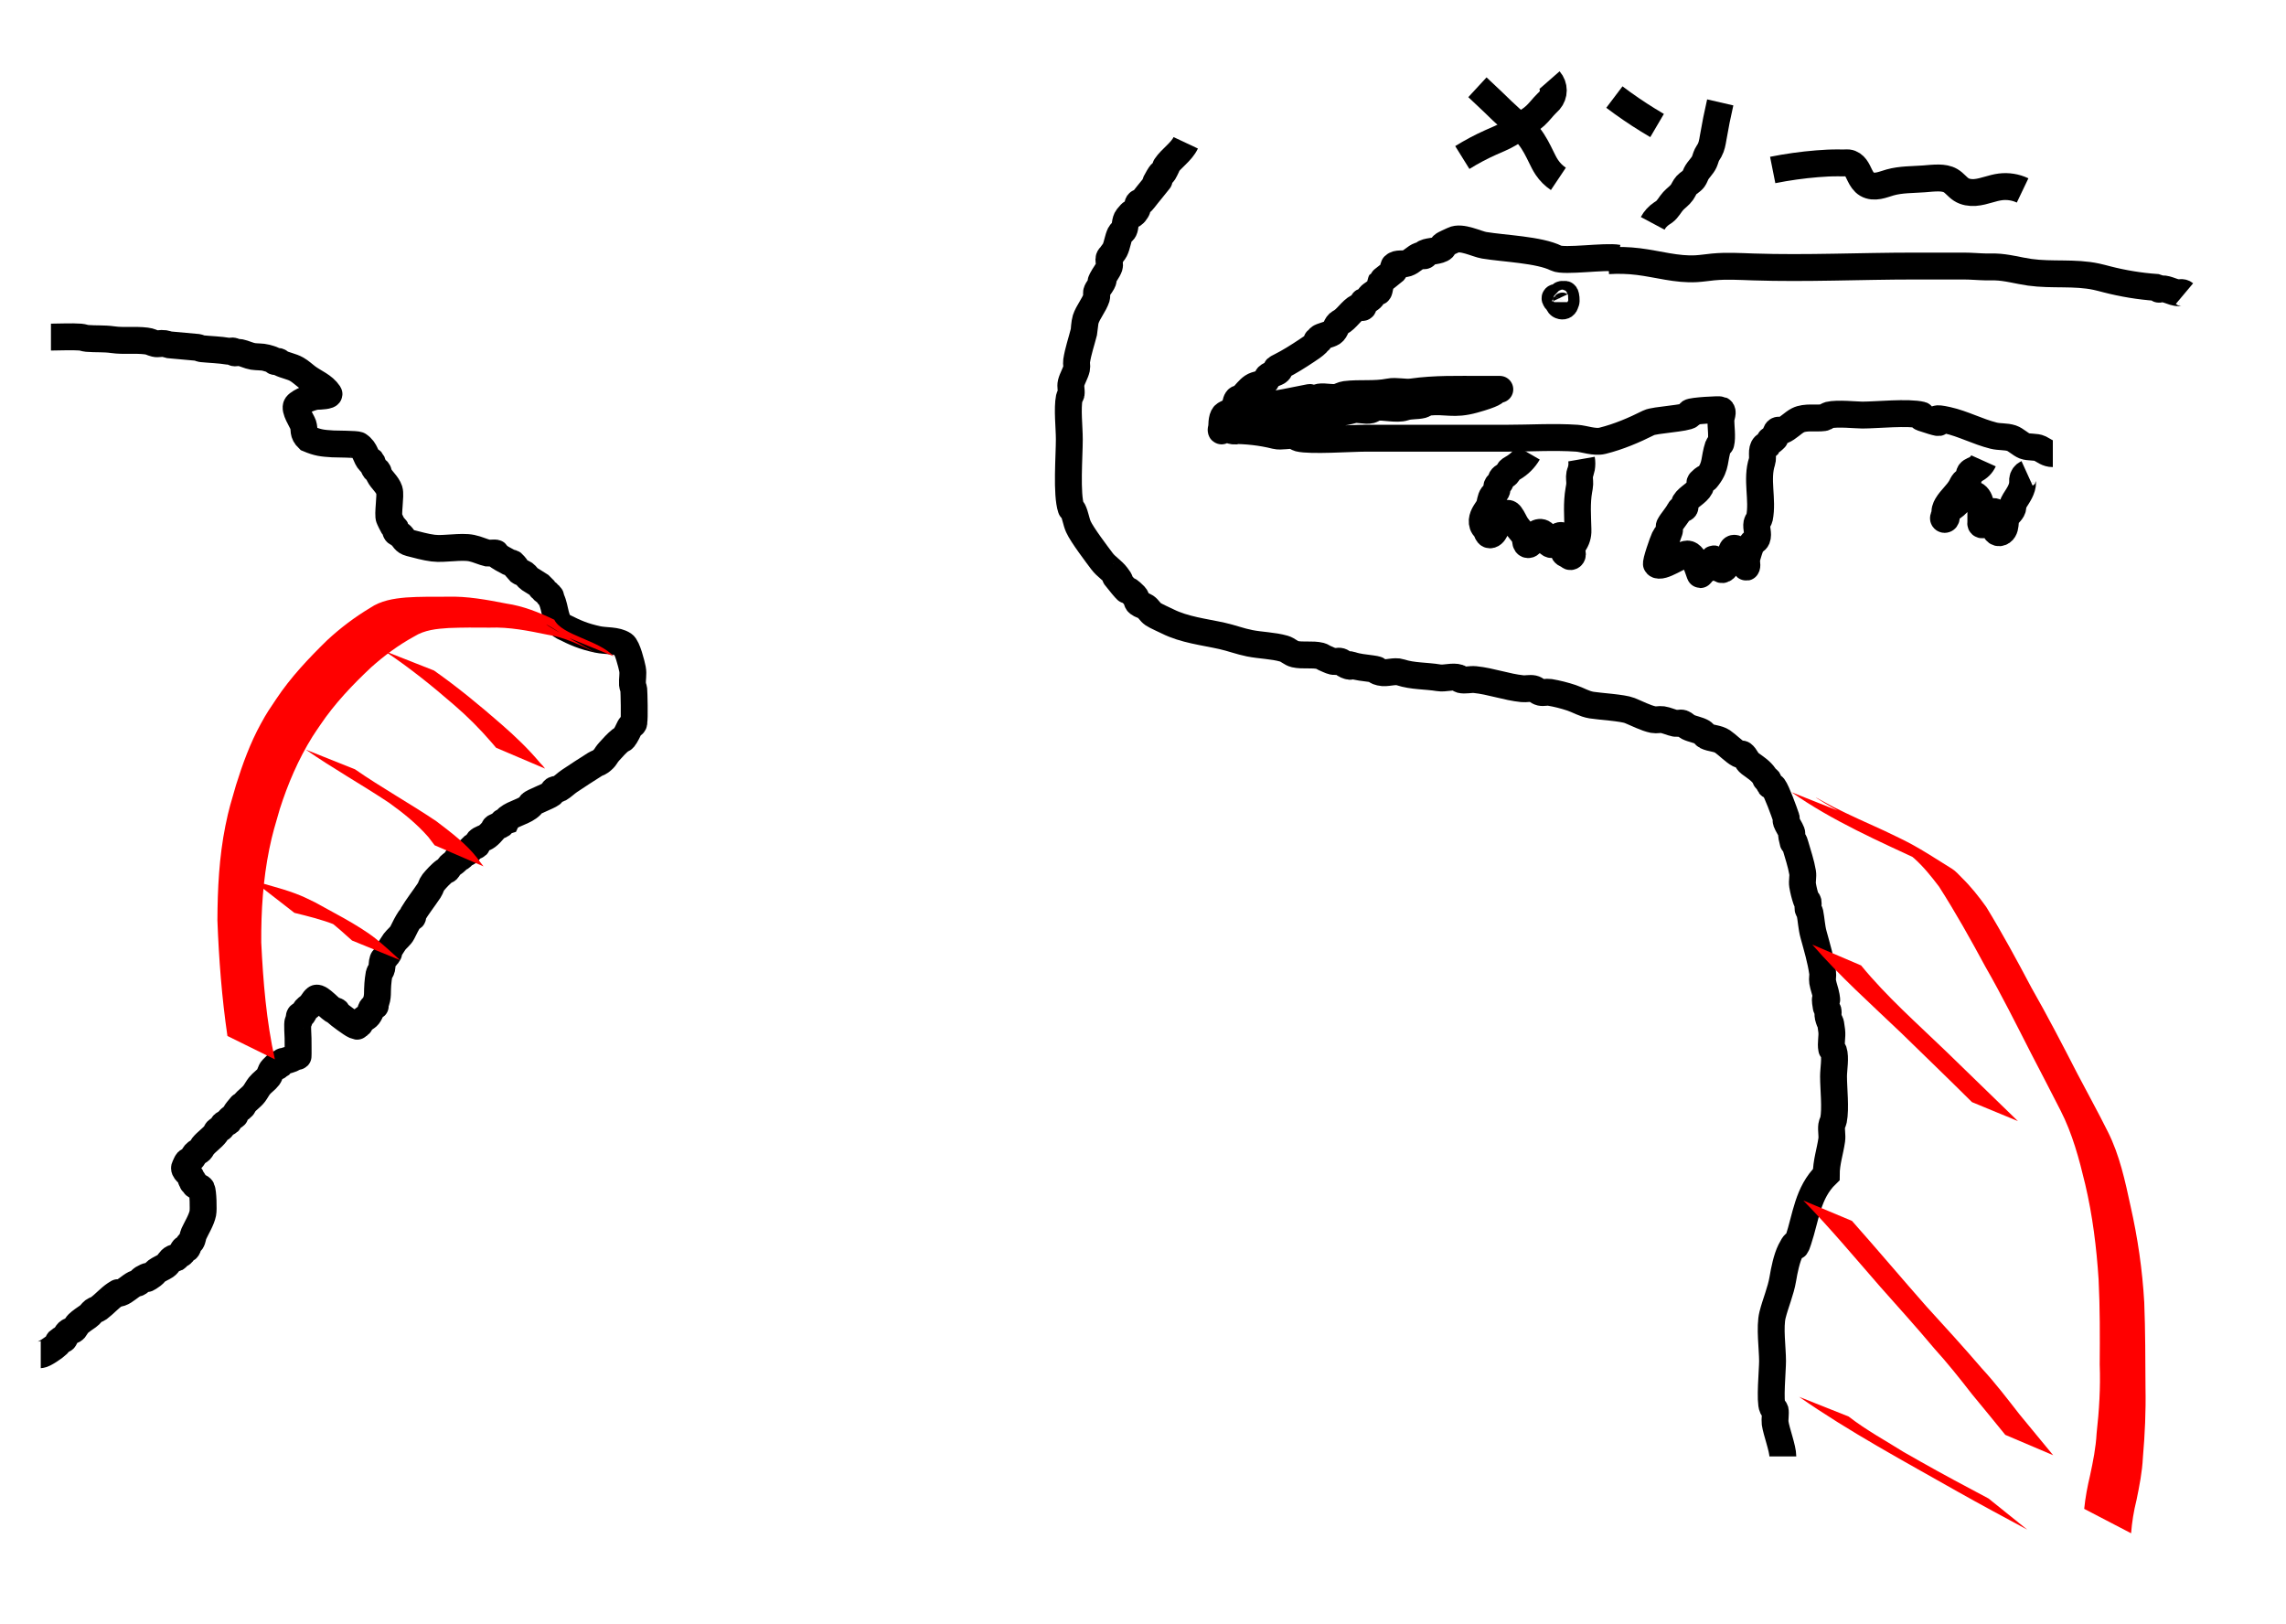 <?xml version="1.0" encoding="UTF-8" standalone="no"?>
<!-- Created with Inkscape (http://www.inkscape.org/) -->

<svg
   width="170.01mm"
   height="120.798mm"
   viewBox="0 0 170.01 120.798"
   version="1.1"
   id="svg5"
   inkscape:version="1.2 (dc2aedaf03, 2022-05-15)"
   sodipodi:docname="mesosaurusfossil.svg"
   xmlns:inkscape="http://www.inkscape.org/namespaces/inkscape"
   xmlns:sodipodi="http://sodipodi.sourceforge.net/DTD/sodipodi-0.dtd"
   xmlns="http://www.w3.org/2000/svg"
   xmlns:svg="http://www.w3.org/2000/svg"
   xmlns:rdf="http://www.w3.org/1999/02/22-rdf-syntax-ns#"
   xmlns:cc="http://creativecommons.org/ns#"
   xmlns:dc="http://purl.org/dc/elements/1.1/">
  <rect x="0" y="0" width="170.01" height="120.798" fill="#333333" stroke="none"/>
  <title
     id="title871">メソザウルス化石の分布</title>
  <sodipodi:namedview
     id="namedview7"
     pagecolor="#ffffff"
     bordercolor="#000000"
     borderopacity="0.25"
     inkscape:showpageshadow="2"
     inkscape:pageopacity="0.0"
     inkscape:pagecheckerboard="0"
     inkscape:deskcolor="#d1d1d1"
     inkscape:document-units="mm"
     showgrid="false"
     inkscape:zoom="1"
     inkscape:cx="303"
     inkscape:cy="260"
     inkscape:window-width="1920"
     inkscape:window-height="974"
     inkscape:window-x="-11"
     inkscape:window-y="-11"
     inkscape:window-maximized="1"
     inkscape:current-layer="layer2" />
  <defs
     id="defs2">
    <inkscape:path-effect
       effect="spiro"
       id="path-effect683"
       is_visible="true"
       lpeversion="1" />
    <inkscape:path-effect
       effect="spiro"
       id="path-effect679"
       is_visible="true"
       lpeversion="1" />
    <inkscape:path-effect
       effect="spiro"
       id="path-effect675"
       is_visible="true"
       lpeversion="1" />
    <inkscape:path-effect
       effect="spiro"
       id="path-effect671"
       is_visible="true"
       lpeversion="1" />
    <inkscape:path-effect
       effect="spiro"
       id="path-effect667"
       is_visible="true"
       lpeversion="1" />
    <inkscape:path-effect
       effect="spiro"
       id="path-effect663"
       is_visible="true"
       lpeversion="1" />
    <inkscape:path-effect
       effect="spiro"
       id="path-effect659"
       is_visible="true"
       lpeversion="1" />
    <inkscape:path-effect
       effect="spiro"
       id="path-effect655"
       is_visible="true"
       lpeversion="1" />
  </defs>
  <g
     inkscape:groupmode="layer"
     id="layer2"
     inkscape:label="Layer 2"
     transform="translate(0.735,-104.304)">
    <rect
       style="fill:#ffffff;stroke:#ffffff;stroke-width:2"
       id="rect763"
       width="168.01"
       height="118.798"
       x="0.265"
       y="105.304" />
  </g>
  <g
     inkscape:label="Layer 1"
     inkscape:groupmode="layer"
     id="layer1"
     transform="translate(0.735,-104.304)">
    <path
       style="fill:#ffffff;stroke:#000000;stroke-width:2"
       d="m 2.296,205.049 c 0.229,0 1.041,-0.562 1.244,-0.765 0.353,-0.353 -0.229,-0.039 0.287,-0.383 0.053,-0.035 0.146,0.045 0.191,0 0.096,-0.096 0.155,-0.437 0.383,-0.574 0.086,-0.052 0.201,-0.044 0.287,-0.096 0.237,-0.142 0.187,-0.283 0.383,-0.478 0.156,-0.156 0.569,-0.443 0.765,-0.574 0.145,-0.097 0.245,-0.279 0.383,-0.383 0.114,-0.086 0.269,-0.106 0.383,-0.191 0.418,-0.314 0.815,-0.767 1.244,-1.053 0.418,-0.279 -0.032,0.042 0.383,-0.096 0.347,-0.116 0.7,-0.494 1.053,-0.67 0.09,-0.045 0.203,-0.04 0.287,-0.096 0.113,-0.075 0.17,-0.22 0.287,-0.287 1.002,-0.572 -0.256,0.443 0.765,-0.287 0.11,-0.079 0.179,-0.206 0.287,-0.287 0.163,-0.123 0.498,-0.268 0.67,-0.383 0.225,-0.15 0.315,-0.465 0.574,-0.574 0.053,-0.035 0.134,0.029 0.191,0 0.081,-0.04 0.121,-0.135 0.191,-0.191 0.09,-0.072 0.215,-0.102 0.287,-0.191 0.063,-0.079 0.024,-0.216 0.096,-0.287 0.045,-0.045 0.131,0.02 0.191,0 0.164,-0.055 0.13,-0.291 0.191,-0.383 0.05,-0.075 0.141,-0.116 0.191,-0.191 0.112,-0.168 0.107,-0.391 0.191,-0.574 0.211,-0.457 0.568,-1.021 0.67,-1.531 0.052,-0.258 0.024,-1.579 -0.096,-1.818 -0.063,-0.126 -0.282,-0.141 -0.383,-0.191 -0.212,-0.106 -0.03,-0.059 -0.096,-0.191 -0.199,-0.398 0.007,0.102 -0.191,-0.096 -0.045,-0.045 0.045,-0.146 0,-0.191 -0.023,-0.022 -0.081,0.029 -0.096,0 -0.029,-0.057 0.032,-0.136 0,-0.191 -0.149,-0.261 -0.613,-0.496 -0.478,-0.765 0.038,-0.075 0.147,-0.339 0.191,-0.383 0.06,-0.06 0.232,-0.086 0.383,-0.287 0.107,-0.143 0.137,-0.271 0.287,-0.383 0.092,-0.069 0.206,-0.11 0.287,-0.191 0.081,-0.081 0.12,-0.197 0.191,-0.287 0.279,-0.348 0.689,-0.6 0.957,-0.957 0.043,-0.057 0.045,-0.141 0.096,-0.191 0.117,-0.117 0.281,-0.134 0.383,-0.287 0.04,-0.059 0.045,-0.141 0.096,-0.191 0.071,-0.071 0.329,-0.137 0.383,-0.191 0.023,-0.023 -0.018,-0.069 0,-0.096 0.05,-0.075 0.128,-0.128 0.191,-0.191 0.099,-0.099 0.189,-0.093 0.287,-0.191 0.023,-0.023 -0.014,-0.067 0,-0.096 0.051,-0.103 0.12,-0.197 0.191,-0.287 0.688,-0.86 -0.242,0.338 0.383,-0.287 0.05,-0.05 0.051,-0.136 0.096,-0.191 0.223,-0.279 0.551,-0.48 0.765,-0.765 0.138,-0.184 0.234,-0.388 0.383,-0.574 0.196,-0.244 0.482,-0.42 0.67,-0.67 0.12,-0.16 0.155,-0.442 0.287,-0.574 0.864,-0.864 0.019,-0.01 0.383,-0.191 0.398,-0.199 -0.102,0.007 0.096,-0.191 0.023,-0.022 0.067,0.014 0.096,0 0.078,-0.039 0.163,-0.245 0.287,-0.191 0.264,-0.106 0.51,-0.134 0.765,-0.287 0.027,-0.016 -0.023,-0.073 0,-0.096 0.048,-0.048 0.239,0.048 0.287,0 0.014,-0.014 0,-1.23 0,-1.34 0,-0.166 -0.07,-1.105 0,-1.244 0.02,-0.04 0.085,-0.052 0.096,-0.096 0.023,-0.093 -0.023,-0.194 0,-0.287 0.042,-0.168 0.21,-0.037 0.287,-0.191 0.174,-0.349 0.16,-0.32 0.478,-0.574 0.195,-0.156 0.279,-0.425 0.478,-0.574 0.14,-0.105 0.521,0.244 0.574,0.287 0.219,0.175 0.44,0.421 0.67,0.574 0.084,0.056 0.203,0.04 0.287,0.096 0.027,0.018 -0.023,0.073 0,0.096 0.149,0.149 1.126,0.871 1.34,0.957 0.387,0.155 0.109,-0.014 0.191,-0.096 0.045,-0.045 0.146,0.045 0.191,0 0.05,-0.05 0.045,-0.141 0.096,-0.191 0.411,-0.411 0.453,-0.237 0.67,-0.67 0.045,-0.09 0.044,-0.201 0.096,-0.287 0.046,-0.077 0.128,-0.128 0.191,-0.191 0.032,0 0.073,0.022 0.096,0 0.045,-0.045 -0.029,-0.134 0,-0.191 0.235,-0.471 0.138,-0.902 0.191,-1.435 0.026,-0.256 0.045,-0.513 0.096,-0.765 0.028,-0.14 0.163,-0.243 0.191,-0.383 0.054,-0.27 0.014,-0.425 0.096,-0.67 0.035,-0.105 0.225,-0.194 0.287,-0.287 0.322,-0.483 7.4e-4,-0.002 0.096,-0.287 0.024,-0.071 0.444,-0.719 0.478,-0.765 0.164,-0.219 0.455,-0.432 0.574,-0.67 0.197,-0.394 0.341,-0.703 0.574,-1.053 0.025,-0.038 0.064,-0.064 0.096,-0.096 0.032,0 0.073,0.022 0.096,0 0.045,-0.045 -0.033,-0.137 0,-0.191 0.382,-0.637 0.832,-1.2 1.244,-1.818 0.119,-0.178 0.153,-0.407 0.287,-0.574 0.194,-0.243 0.598,-0.686 0.861,-0.861 0.059,-0.04 0.141,-0.045 0.191,-0.096 0.081,-0.081 0.11,-0.206 0.191,-0.287 0.144,-0.144 0.334,-0.238 0.478,-0.383 0.023,-0.023 -0.023,-0.073 0,-0.096 0.101,-0.101 0.282,-0.09 0.383,-0.191 0.059,-0.059 0.081,-0.25 0.191,-0.287 0.061,-0.02 0.131,0.02 0.191,0 0.171,-0.057 0.334,-0.37 0.478,-0.478 0.081,-0.06 0.216,-0.024 0.287,-0.096 0.032,-0.032 0.064,-0.255 0.096,-0.287 0.236,-0.236 0.43,-0.203 0.67,-0.383 0.18,-0.135 0.332,-0.307 0.478,-0.478 0.046,-0.054 0.036,-0.152 0.096,-0.191 0.143,-0.095 0.336,-0.096 0.478,-0.191 0.059,-0.04 0.039,-0.149 0.096,-0.191 0.081,-0.06 0.191,-0.064 0.287,-0.096 0.032,-0.064 0.04,-0.147 0.096,-0.191 0.499,-0.399 1.264,-0.498 1.722,-0.957 0.023,-0.023 -0.023,-0.073 0,-0.096 0.169,-0.169 1.273,-0.572 1.531,-0.765 0.092,-0.069 0.096,-0.223 0.191,-0.287 0.109,-0.073 0.269,-0.029 0.383,-0.096 0.275,-0.161 0.5,-0.397 0.765,-0.574 0.633,-0.422 1.269,-0.841 1.914,-1.244 0.121,-0.076 0.269,-0.106 0.383,-0.191 0.428,-0.321 0.334,-0.393 0.67,-0.765 0.272,-0.302 0.544,-0.608 0.861,-0.861 0.056,-0.045 0.147,-0.04 0.191,-0.096 0.2,-0.25 0.339,-0.582 0.478,-0.861 0.071,-0.143 0.34,-0.146 0.287,-0.383 0.072,-0.18 0.018,-2.226 0,-2.392 -0.015,-0.131 -0.086,-0.252 -0.096,-0.383 -0.027,-0.382 0.075,-0.773 0,-1.148 -0.073,-0.365 -0.387,-1.629 -0.67,-1.818 -0.525,-0.35 -1.331,-0.256 -1.914,-0.383 -1.083,-0.235 -1.646,-0.488 -2.583,-0.957 -0.613,-0.306 -0.547,-1.382 -0.861,-2.009 -0.045,-0.09 -0.024,-0.216 -0.096,-0.287 -0.023,-0.022 -0.073,0.022 -0.096,0 -0.05,-0.05 -0.045,-0.141 -0.096,-0.191 -0.099,-0.099 -0.189,-0.093 -0.287,-0.191 -0.05,-0.05 -0.045,-0.141 -0.096,-0.191 -0.023,-0.022 -0.073,0.022 -0.096,0 -0.023,-0.023 0,-0.064 0,-0.096 -0.032,-0.032 -0.064,-0.064 -0.096,-0.096 -0.269,-0.179 -0.501,-0.302 -0.765,-0.478 -0.15,-0.1 -0.236,-0.278 -0.383,-0.383 -0.116,-0.083 -0.273,-0.1 -0.383,-0.191 -0.033,-0.027 -0.429,-0.537 -0.478,-0.574 -0.081,-0.06 -0.197,-0.051 -0.287,-0.096 -0.274,-0.137 -0.721,-0.385 -0.957,-0.574 -0.025,-0.02 0.023,-0.073 0,-0.096 -0.053,-0.053 -0.528,0.01 -0.574,0 -0.417,-0.093 -0.823,-0.299 -1.244,-0.383 -0.825,-0.165 -2.014,0.107 -2.87,0 -0.568,-0.071 -1.169,-0.244 -1.722,-0.383 -0.401,-0.1 -0.455,-0.359 -0.67,-0.574 -0.113,-0.113 -0.332,-0.136 -0.383,-0.287 -0.02,-0.06 0.029,-0.134 0,-0.191 -0.04,-0.081 -0.145,-0.114 -0.191,-0.191 -0.106,-0.176 -0.201,-0.401 -0.287,-0.574 -0.143,-0.287 0.126,-1.727 0,-2.105 -0.152,-0.457 -0.56,-0.738 -0.765,-1.148 -0.045,-0.09 -0.035,-0.206 -0.096,-0.287 -0.043,-0.057 -0.147,-0.04 -0.191,-0.096 -0.089,-0.111 -0.128,-0.255 -0.191,-0.383 0,-0.032 0.014,-0.067 0,-0.096 -0.199,-0.398 0.007,0.102 -0.191,-0.096 -0.354,-0.354 -0.287,-0.861 -0.861,-1.244 -0.129,-0.086 -1.653,-0.079 -1.914,-0.096 -0.786,-0.049 -1.1,-0.081 -1.818,-0.383 -0.443,-0.425 -0.251,-0.658 -0.383,-1.053 -0.083,-0.249 -0.694,-1.148 -0.478,-1.435 0.213,-0.283 1.193,-0.67 1.531,-0.67 0.148,0 0.966,-0.035 0.861,-0.191 -0.405,-0.608 -1.062,-0.82 -1.627,-1.244 -0.255,-0.192 -0.48,-0.411 -0.765,-0.574 -0.378,-0.216 -0.854,-0.283 -1.244,-0.478 -0.04,-0.02 -0.052,-0.085 -0.096,-0.096 -0.093,-0.023 -0.194,0.023 -0.287,0 -0.044,-0.011 -0.055,-0.075 -0.096,-0.096 -0.18,-0.09 -0.38,-0.136 -0.574,-0.191 -0.253,-0.072 -0.69,-0.051 -0.957,-0.096 -0.326,-0.054 -0.644,-0.224 -0.957,-0.287 -0.156,-0.031 -0.336,0.071 -0.478,0 -0.029,-0.014 0.029,-0.081 0,-0.096 -0.114,-0.057 -0.257,0.021 -0.383,0 -0.681,-0.113 -1.325,-0.123 -2.009,-0.191 -0.1,-0.01 -0.187,-0.084 -0.287,-0.096 -0.702,-0.064 -1.403,-0.128 -2.105,-0.191 -0.128,-0.032 -0.253,-0.074 -0.383,-0.096 -0.213,-0.036 -0.461,0.052 -0.67,0 -0.318,-0.079 -0.312,-0.147 -0.67,-0.191 -0.817,-0.102 -1.678,0.02 -2.488,-0.096 -0.65,-0.093 -1.26,-0.041 -1.914,-0.096 -0.162,-0.013 -0.316,-0.084 -0.478,-0.096 -0.72,-0.051 -1.476,0 -2.201,0"
       id="path121" />
    <path
       style="fill:none;stroke:#000000;stroke-width:2"
       d="m 87.449,114.924 c -0.326,0.692 -1.075,1.139 -1.488,1.759 -0.025,0.037 0,0.09 0,0.135 -0.045,0.09 -0.079,0.187 -0.135,0.271 -0.271,0.406 0,-0.271 -0.406,0.406 -0.806,1.343 0.897,-0.851 -0.541,0.947 -0.186,0.233 -0.365,0.441 -0.541,0.677 -0.077,0.102 -0.164,0.2 -0.271,0.271 -0.038,0.025 -0.11,-0.037 -0.135,0 -0.103,0.155 -0.032,0.387 -0.135,0.541 -0.552,0.828 0.047,-0.364 -0.677,0.541 -0.207,0.259 -0.144,0.694 -0.271,0.947 -0.057,0.114 -0.214,0.157 -0.271,0.271 -0.189,0.379 -0.217,0.839 -0.406,1.218 -0.073,0.145 -0.207,0.256 -0.271,0.406 -0.336,0.224 -0.049,0.552 -0.135,0.812 -0.103,0.31 -0.392,0.648 -0.541,0.947 -0.289,0.577 0.289,-0.307 0,0.271 -0.073,0.146 -0.355,0.474 -0.406,0.677 -0.033,0.131 0.043,0.278 0,0.406 -0.194,0.583 -0.621,1.051 -0.812,1.624 -0.071,0.214 -0.114,0.86 -0.135,0.947 -0.183,0.73 -0.425,1.407 -0.541,2.165 -0.027,0.178 0.039,0.365 0,0.541 -0.084,0.376 -0.312,0.709 -0.406,1.083 -0.066,0.263 0.038,0.544 0,0.812 -0.014,0.1 -0.116,0.172 -0.135,0.271 -0.165,0.827 0,2.216 0,3.112 0,1.25 -0.225,4.061 0.135,5.142 0.02,0.06 0.107,0.078 0.135,0.135 0.191,0.383 0.232,0.827 0.406,1.218 0.268,0.604 1.408,2.103 1.759,2.571 0.303,0.404 0.779,0.678 1.083,1.083 0.793,1.057 -0.863,-0.846 0.406,0.677 0.736,0.884 0.051,-0.084 0.947,0.812 0.143,0.143 0.113,0.415 0.271,0.541 0.158,0.126 0.373,0.159 0.541,0.271 0.208,0.139 0.333,0.402 0.541,0.541 0.246,0.164 0.817,0.408 1.083,0.541 1.258,0.629 2.708,0.782 4.059,1.083 0.686,0.152 1.333,0.402 2.03,0.541 0.851,0.17 1.737,0.168 2.571,0.406 0.291,0.083 0.517,0.338 0.812,0.406 0.576,0.133 1.299,-0.014 1.894,0.135 0.098,0.024 0.18,0.09 0.271,0.135 0.226,0.09 0.439,0.218 0.677,0.271 0.176,0.039 0.368,-0.05 0.541,0 0.156,0.045 0.255,0.21 0.406,0.271 0.677,0.271 0,-0.135 0.406,0 0.507,0.169 0.951,0.194 1.488,0.271 0.924,0.132 -0.02,0.096 0.677,0.271 0.462,0.116 1.038,-0.15 1.488,0 0.901,0.3 1.901,0.249 2.842,0.406 0.461,0.077 1.049,-0.147 1.488,0 0.06,0.02 0.073,0.12 0.135,0.135 0.35,0.087 0.723,-0.036 1.083,0 1.177,0.118 2.342,0.559 3.518,0.677 0.269,0.027 0.547,-0.053 0.812,0 0.198,0.04 0.344,0.227 0.541,0.271 0.22,0.049 0.454,-0.037 0.677,0 0.55,0.092 1.095,0.23 1.624,0.406 0.531,0.177 0.918,0.446 1.488,0.541 0.588,0.098 2.309,0.193 2.842,0.406 0.515,0.206 1.189,0.563 1.759,0.677 0.221,0.044 0.453,-0.032 0.677,0 0.297,0.042 0.64,0.209 0.947,0.271 0.177,0.035 0.37,-0.057 0.541,0 0.14,0.047 0.272,0.204 0.406,0.271 0.345,0.172 0.752,0.208 1.083,0.406 0.109,0.066 0.157,0.214 0.271,0.271 0.385,0.192 0.844,0.157 1.218,0.406 0.321,0.214 0.888,0.782 1.218,0.947 0.081,0.04 0.198,-0.054 0.271,0 0.231,0.173 0.31,0.503 0.541,0.677 0.37,0.277 0.814,0.545 1.083,0.947 0.056,0.084 0.064,0.199 0.135,0.271 0.032,0.032 0.11,-0.037 0.135,0 0.079,0.119 0.05,0.292 0.135,0.406 0.06,0.081 0.21,0.055 0.271,0.135 0.248,0.331 0.794,1.841 0.947,2.3 0.029,0.086 -0.032,0.186 0,0.271 0.106,0.283 0.3,0.529 0.406,0.812 0.032,0.085 -0.018,0.182 0,0.271 0.226,1.129 0.03,-0.165 0.271,0.677 0.187,0.654 0.429,1.354 0.541,2.03 0.051,0.307 -0.051,0.64 0,0.947 0.061,0.367 0.153,0.73 0.271,1.083 0.02,0.06 0.123,0.073 0.135,0.135 0.035,0.177 -0.03,0.363 0,0.541 0.017,0.1 0.116,0.172 0.135,0.271 0.106,0.531 0.124,1.085 0.271,1.624 0.261,0.955 0.537,1.866 0.677,2.842 0.032,0.223 -0.037,0.454 0,0.677 0.061,0.367 0.209,0.716 0.271,1.083 0.152,0.913 -0.217,-0.493 0,0.812 0.017,0.1 0.111,0.173 0.135,0.271 0.033,0.131 -0.033,0.275 0,0.406 0.184,0.736 0.146,0.085 0.271,1.083 0.055,0.438 -0.086,0.922 0,1.353 0.013,0.063 0.115,0.075 0.135,0.135 0.167,0.5 0,1.363 0,1.894 0,0.911 0.172,2.389 0,3.248 -0.028,0.14 -0.115,0.265 -0.135,0.406 -0.051,0.357 0.051,0.725 0,1.083 -0.125,0.874 -0.406,1.661 -0.406,2.571 -1.391,1.35 -1.506,3.161 -2.081,4.884 -0.382,1.147 0.049,-0.481 -0.574,0.765 -0.289,0.578 -0.47,1.478 -0.574,2.105 -0.151,0.905 -0.548,1.81 -0.765,2.679 -0.227,0.909 0,2.483 0,3.445 0,0.675 -0.223,2.999 0,3.445 0.04,0.081 0.169,0.104 0.191,0.191 0.053,0.213 -0.035,0.709 0,0.957 0.093,0.654 0.574,1.888 0.574,2.488"
       id="path304" />
    <path
       style="fill:#ff0000;stroke:none;stroke-width:2"
       id="path564"
       d="m 19.708,183.09 c -0.634,-2.858 -0.873,-5.779 -1.014,-8.696 -0.015,-2.324 0.134,-4.66 0.597,-6.942 0.244,-1.198 0.448,-1.82 0.786,-2.991 0.599,-1.872 1.379,-3.692 2.419,-5.364 0.185,-0.298 0.391,-0.584 0.586,-0.876 1.073,-1.592 2.393,-2.982 3.788,-4.29 0.981,-0.877 2.042,-1.66 3.197,-2.292 0.779,-0.489 1.671,-0.572 2.565,-0.63 1.016,-0.042 2.033,-0.038 3.05,-0.028 1.454,-0.058 2.884,0.234 4.301,0.526 1.275,0.192 2.424,0.762 3.565,1.327 -5.584,-3.062 -3.395,-2.082 -2.299,-1.221 0,0 3.657,1.499 3.657,1.499 v 0 c -1.124,-1.214 -3.857,-1.556 -4.417,-2.72 -1.137,-0.546 -2.307,-1.016 -3.564,-1.201 -1.452,-0.282 -2.92,-0.559 -4.406,-0.51 -1.02,0.004 -2.042,-0.013 -3.061,0.058 -0.943,0.081 -1.862,0.232 -2.666,0.773 -1.144,0.69 -2.214,1.494 -3.194,2.404 -1.386,1.354 -2.72,2.763 -3.796,4.383 -0.561,0.845 -0.652,0.942 -1.141,1.833 -0.79,1.439 -1.354,2.988 -1.842,4.551 -0.36,1.249 -0.533,1.755 -0.791,3.035 -0.465,2.311 -0.584,4.68 -0.594,7.031 0.109,2.879 0.327,5.747 0.745,8.6 0,0 3.53,1.74 3.53,1.74 z" />
    <path
       style="fill:#ff0000;stroke:none;stroke-width:2"
       id="path566"
       d="m 27.863,152.721 c 1.818,1.207 3.52,2.574 5.166,4.004 1.001,0.859 1.932,1.793 2.792,2.792 0.239,0.282 0.126,0.149 0.34,0.398 0,0 3.639,1.549 3.639,1.549 v 0 c -0.216,-0.274 -0.097,-0.135 -0.36,-0.414 -0.88,-1.055 -1.878,-2.006 -2.914,-2.906 -1.605,-1.398 -3.245,-2.755 -4.989,-3.977 0,0 -3.673,-1.447 -3.673,-1.447 z" />
    <path
       style="fill:#ff0000;stroke:none;stroke-width:2"
       id="path568"
       d="m 22.01,160.057 c 2.006,1.395 4.142,2.586 6.175,3.939 1.058,0.755 2.083,1.579 2.94,2.562 0.157,0.2 0.307,0.405 0.462,0.607 0,0 3.635,1.571 3.635,1.571 v 0 c -0.153,-0.219 -0.333,-0.413 -0.479,-0.638 -0.838,-1.073 -1.956,-1.901 -3.029,-2.721 -1.987,-1.336 -4.084,-2.498 -6.052,-3.863 0,0 -3.65,-1.457 -3.65,-1.457 z" />
    <path
       style="fill:#ff0000;stroke:none;stroke-width:2"
       id="path570"
       d="m 21.161,172.192 c 1.03,0.254 2.067,0.504 3.053,0.903 0.607,0.246 0.913,0.422 1.484,0.72 -5.065,-2.88 -2.974,-1.787 -2.04,-1.088 0.625,0.468 1.207,1.001 1.788,1.522 0,0 3.577,1.461 3.577,1.461 v 0 c -0.581,-0.53 -1.166,-1.07 -1.776,-1.566 -1.281,-1.042 -3.683,-2.231 -4.559,-2.737 -0.622,-0.3 -0.838,-0.421 -1.5,-0.669 -1.028,-0.386 -2.103,-0.621 -3.143,-0.967 0,0 3.116,2.421 3.116,2.421 z" />
    <path
       style="fill:#ff0000;stroke:none;stroke-width:2"
       id="path572"
       d="m 132.492,163.215 c 3.072,2.153 6.5,3.648 9.878,5.222 0.32,0.16 1.267,0.665 0.96,0.48 -4.401,-2.648 -2.615,-1.589 -1.703,-0.773 0.7,0.626 1.273,1.346 1.839,2.09 1.238,1.932 2.361,3.941 3.451,5.961 1.205,2.098 2.283,4.263 3.383,6.417 0.731,1.426 1.484,2.839 2.204,4.27 0.889,1.734 1.39,3.617 1.84,5.503 0.549,2.325 0.839,4.694 0.994,7.075 0.105,2.107 0.097,4.217 0.082,6.326 0.066,1.712 -0.04,3.416 -0.23,5.115 -0.057,1.057 -0.263,2.094 -0.487,3.126 -0.195,0.822 -0.353,1.649 -0.436,2.489 0,0 3.487,1.816 3.487,1.816 v 0 c 0.066,-0.829 0.196,-1.648 0.4,-2.455 0.216,-1.05 0.426,-2.104 0.478,-3.179 0.15,-1.723 0.228,-3.445 0.194,-5.176 -0.012,-2.12 -0.01,-4.24 -0.093,-6.358 -0.138,-2.411 -0.484,-4.798 -1.017,-7.154 -0.408,-1.883 -0.815,-3.8 -1.687,-5.533 -0.721,-1.449 -1.506,-2.864 -2.257,-4.298 -1.115,-2.169 -2.238,-4.334 -3.446,-6.452 -1.066,-2.018 -2.155,-4.027 -3.345,-5.975 -0.557,-0.775 -1.132,-1.502 -1.815,-2.172 -0.234,-0.23 -0.449,-0.488 -0.726,-0.663 -2.923,-1.846 -2.985,-1.845 -5.02,-2.823 -1.278,-0.582 -2.563,-1.15 -3.816,-1.784 -0.412,-0.208 -1.612,-0.896 -1.225,-0.645 0.755,0.488 1.547,0.916 2.329,1.359 0.186,0.105 -0.359,-0.23 -0.539,-0.345 0,0 -3.677,-1.462 -3.677,-1.462 z" />
    <path
       style="fill:#ff0000;stroke:none;stroke-width:2"
       id="path574"
       d="m 134.047,174.554 c 2.036,2.354 4.366,4.425 6.612,6.572 1.754,1.713 3.522,3.412 5.26,5.141 0,0 3.419,1.414 3.419,1.414 v 0 c -1.768,-1.735 -3.562,-3.441 -5.33,-5.176 -2.159,-2.083 -4.428,-4.075 -6.333,-6.402 0,0 -3.628,-1.55 -3.628,-1.55 z" />
    <path
       style="fill:#ff0000;stroke:none;stroke-width:2"
       id="path576"
       d="m 133.378,193.584 c 2,2.054 3.837,4.257 5.72,6.416 1.347,1.52 2.71,3.023 4.013,4.581 0.988,1.089 1.903,2.238 2.804,3.399 0.835,1.005 1.658,2.02 2.483,3.033 0,0 3.563,1.516 3.563,1.516 v 0 c -0.839,-1.002 -1.656,-2.022 -2.494,-3.025 -0.906,-1.158 -1.795,-2.331 -2.794,-3.412 -1.354,-1.578 -2.752,-3.114 -4.156,-4.648 -1.853,-2.103 -3.658,-4.247 -5.52,-6.343 0,0 -3.62,-1.516 -3.62,-1.516 z" />
    <path
       style="fill:#ff0000;stroke:none;stroke-width:2"
       id="path578"
       d="m 133.066,208.186 c 3.759,2.617 7.807,4.788 11.785,7.047 1.715,0.966 3.448,1.898 5.182,2.829 0,0 -2.877,-2.314 -2.877,-2.314 v 0 c -1.699,-0.901 -3.396,-1.806 -5.07,-2.752 -0.691,-0.393 -1.379,-0.79 -2.072,-1.179 -0.329,-0.185 1.3,0.767 0.981,0.566 -1.424,-0.898 -2.917,-1.7 -4.251,-2.736 0,0 -3.677,-1.462 -3.677,-1.462 z" />
    <g
       id="g708"
       transform="translate(40.746,-48.154)">
      <g
         id="g695">
        <path
           style="fill:none;stroke:#000000;stroke-width:2"
           d="m 78.843,171.655 c -0.947,-0.175 -4,0.296 -4.593,0 -1.259,-0.63 -3.886,-0.712 -5.358,-0.957 -0.554,-0.092 -1.687,-0.688 -2.296,-0.383 -0.15,0.075 -0.677,0.295 -0.765,0.383 -0.045,0.045 0.045,0.146 0,0.191 -0.254,0.254 -1.023,0.225 -1.34,0.383 -0.057,0.029 0.057,0.163 0,0.191 -0.114,0.057 -0.262,-0.04 -0.383,0 -0.337,0.113 -0.574,0.446 -0.957,0.574 -0.309,0.103 -0.727,-0.039 -0.957,0.191 -0.09,0.09 0.09,0.293 0,0.383 -0.068,0.068 -0.941,0.735 -0.957,0.765 -0.059,0.118 -0.12,0.695 -0.191,0.765 -0.045,0.045 -0.138,-0.035 -0.191,0 -1.172,0.782 0.407,-0.016 -0.765,0.765 -0.053,0.035 -0.163,-0.057 -0.191,0 -0.057,0.114 0.057,0.269 0,0.383 -0.057,0.114 -0.269,-0.057 -0.383,0 -0.506,0.253 -0.848,0.903 -1.34,1.148 -0.31,0.155 -0.286,0.574 -0.574,0.765 -0.193,0.129 -0.84,0.266 -0.957,0.383 -0.045,0.045 0.045,0.146 0,0.191 -0.045,0.045 -0.146,-0.045 -0.191,0 -0.045,0.045 0.045,0.146 0,0.191 -0.226,0.226 -0.5,0.397 -0.765,0.574 -0.618,0.412 -1.298,0.84 -1.914,1.148 -0.796,0.398 0.205,-0.013 -0.191,0.383 -0.108,0.108 -0.623,0.24 -0.765,0.383 -0.101,0.101 -0.077,0.297 -0.191,0.383 -0.275,0.206 -0.671,0.192 -0.957,0.383 -0.288,0.192 -0.519,0.519 -0.765,0.765 -0.101,0.101 -0.304,0.073 -0.383,0.191 -0.112,0.168 -0.101,0.394 -0.191,0.574 -0.181,0.361 -0.613,0.421 -0.765,0.574 -0.203,0.203 -0.191,0.855 -0.191,1.148 0,0.125 -0.176,-0.138 0.191,-0.383 0.217,-0.145 0.729,-0.498 0.957,-0.574 0.182,-0.06 0.415,0.106 0.574,0 0.15,-0.1 0.238,-0.274 0.383,-0.383 0.64,-0.48 1.908,-0.611 2.679,-0.765 4.7,-0.94 -1.901,0.381 2.105,-0.191 0.141,-0.02 0.242,-0.168 0.383,-0.191 0.398,-0.066 0.936,0.101 1.34,0 0.196,-0.049 0.374,-0.166 0.574,-0.191 1.102,-0.138 2.167,0.026 3.253,-0.191 0.55,-0.11 1.167,0.079 1.722,0 1.71,-0.244 3.428,-0.191 5.167,-0.191 0.255,0 0.51,0 0.765,0 0.191,0 0.765,0 0.574,0 -1.248,0 1.047,-0.057 -1.914,0.765 -1.535,0.426 -1.978,0.045 -3.445,0.191 -0.142,0.014 -0.244,0.157 -0.383,0.191 -0.462,0.116 -0.871,0.035 -1.34,0.191 -0.563,0.188 -1.543,-0.08 -2.105,0 -0.141,0.02 -0.244,0.157 -0.383,0.191 -0.42,0.105 -0.919,-0.105 -1.34,0 -0.42,0.105 -0.683,0.191 -1.148,0.191 -0.59,0 -1.292,0.344 -1.914,0.383 -0.177,0.011 -2.592,-0.235 -3.062,0 -0.081,0.04 -0.128,0.128 -0.191,0.191 -0.191,0.064 -0.383,0.128 -0.574,0.191 -0.383,0.128 -0.757,0.285 -1.148,0.383 -0.102,0.025 -0.504,-0.07 -0.574,0 -0.045,0.045 0.045,0.146 0,0.191 -0.09,0.09 -0.51,0 -0.383,0 1.113,0 2.187,0.116 3.253,0.383 0.398,0.1 0.958,-0.064 1.34,0 0.141,0.023 0.244,0.157 0.383,0.191 0.869,0.217 3.857,0 4.976,0 3.508,0 7.017,0 10.525,0 1.714,0 3.463,-0.114 5.167,0 0.552,0.037 1.317,0.341 1.914,0.191 1.216,-0.304 2.333,-0.784 3.445,-1.34 0.44,-0.22 2.811,-0.323 3.062,-0.574 0.045,-0.045 -0.045,-0.146 0,-0.191 0.129,-0.129 2.193,-0.243 2.296,-0.191 0.228,0.114 0,0.51 0,0.765 0,0.484 0.117,1.254 0,1.722 -0.022,0.087 -0.163,0.106 -0.191,0.191 -0.339,1.018 -0.131,1.451 -0.765,2.296 -0.44,0.586 0.122,-0.314 -0.574,0.383 -0.09,0.09 0.057,0.269 0,0.383 -0.221,0.442 -0.901,0.735 -1.148,1.148 -0.066,0.109 0.057,0.269 0,0.383 -0.064,0.128 -0.319,0.064 -0.383,0.191 -0.207,0.415 -0.599,0.816 -0.765,1.148 -0.057,0.114 0.04,0.262 0,0.383 -0.462,1.386 0.055,-0.302 -0.383,0.574 -0.089,0.178 -0.671,1.817 -0.574,1.914 0.363,0.363 1.839,-0.765 2.296,-0.765 0.559,0 0.889,1.531 0.957,1.531 0.064,0 -0.045,-0.146 0,-0.191 0.697,-0.697 0.134,0.203 0.574,-0.383 0.138,-0.184 0.22,-0.411 0.383,-0.574 0.214,-0.214 0.398,1.32 0.957,0.574 0.138,-0.184 0.297,-0.361 0.383,-0.574 0.048,-0.121 -0.123,-1.018 0.383,-0.765 0.168,0.084 0.691,1.562 0.765,1.34 0.061,-0.182 -0.038,-0.386 0,-0.574 0.044,-0.221 0.276,-0.988 0.383,-1.148 0.1,-0.15 0.316,-0.215 0.383,-0.383 0.142,-0.355 -0.075,-0.773 0,-1.148 0.028,-0.14 0.163,-0.243 0.191,-0.383 0.276,-1.381 -0.256,-2.868 0.191,-4.21 0.102,-0.305 -0.093,-0.863 0.191,-1.148 0.045,-0.045 0.146,0.045 0.191,0 0.51,-1.021 -0.191,0.191 0.574,-0.574 0.045,-0.045 0,-0.128 0,-0.191 0.064,-0.128 0.073,-0.304 0.191,-0.383 0.106,-0.071 0.264,0.047 0.383,0 0.408,-0.163 0.768,-0.575 1.148,-0.765 0.545,-0.273 1.347,-0.11 1.914,-0.191 0.141,-0.02 0.244,-0.157 0.383,-0.191 0.611,-0.153 2.048,0 2.488,0 1.03,0 3.417,-0.246 4.401,0 0.062,0.015 -0.06,0.171 0,0.191 2.808,0.936 -0.166,-0.271 1.914,0.191 1.191,0.265 2.237,0.846 3.445,1.148 0.438,0.109 0.912,0.049 1.34,0.191 0.297,0.099 0.653,0.453 0.957,0.574 0.304,0.122 0.855,0.044 1.148,0.191 0.315,0.158 0.544,0.383 0.957,0.383"
           id="path643" />
        <path
           style="fill:none;stroke:#000000;stroke-width:2"
           d="m 74.461,174.647 c 0.306,0.649 -0.403,0.075 -0.281,-0.047 0.067,-0.067 0.186,0.047 0.281,0.047 0.051,0 0.386,-0.069 0.421,0 0.112,0.223 0.099,0.628 -0.234,0.561 -0.42,-0.084 -0.182,-0.66 0,-0.842 0.033,-0.033 0.094,0 0.14,0 0.047,0 0.114,-0.039 0.14,0 0.051,0.077 0.095,0.464 0.047,0.561 -0.04,0.079 -0.374,0.084 -0.374,0"
           id="path645" />
        <path
           style="fill:none;stroke:#000000;stroke-width:2"
           d="m 72.165,186.134 c -0.268,0.464 -0.66,0.856 -1.124,1.124 -0.062,0.036 -0.125,0.07 -0.183,0.111 -0.058,0.042 -0.112,0.092 -0.147,0.154 -0.025,0.043 -0.04,0.09 -0.066,0.132 -0.054,0.088 -0.145,0.143 -0.233,0.197 -0.088,0.053 -0.179,0.111 -0.23,0.2 -0.03,0.052 -0.043,0.111 -0.059,0.169 -0.016,0.058 -0.035,0.116 -0.073,0.162 -0.03,0.036 -0.07,0.063 -0.107,0.092 -0.037,0.029 -0.073,0.062 -0.091,0.106 -0.017,0.041 -0.016,0.087 -0.011,0.132 0.005,0.044 0.014,0.088 0.011,0.133 -0.003,0.048 -0.019,0.095 -0.042,0.138 -0.023,0.042 -0.054,0.081 -0.087,0.116 -0.066,0.071 -0.143,0.132 -0.201,0.209 -0.085,0.112 -0.125,0.251 -0.156,0.388 -0.031,0.137 -0.053,0.277 -0.108,0.406 -0.05,0.118 -0.127,0.224 -0.198,0.331 -0.119,0.177 -0.231,0.365 -0.282,0.573 -0.026,0.104 -0.036,0.212 -0.023,0.318 0.012,0.106 0.047,0.211 0.107,0.299 0.062,0.092 0.148,0.166 0.198,0.265 0.03,0.059 0.046,0.124 0.072,0.184 0.013,0.03 0.029,0.06 0.05,0.085 0.021,0.026 0.047,0.048 0.077,0.061 0.044,0.019 0.095,0.019 0.141,0.005 0.046,-0.014 0.087,-0.04 0.124,-0.071 0.079,-0.068 0.135,-0.159 0.183,-0.252 0.048,-0.093 0.09,-0.189 0.147,-0.277 0.078,-0.119 0.181,-0.218 0.28,-0.32 0.098,-0.102 0.194,-0.211 0.25,-0.342 0.03,-0.069 0.048,-0.144 0.086,-0.209 0.019,-0.033 0.043,-0.063 0.074,-0.085 0.03,-0.022 0.067,-0.037 0.105,-0.036 0.041,3e-4 0.081,0.018 0.114,0.043 0.033,0.025 0.06,0.057 0.085,0.09 0.186,0.244 0.291,0.54 0.463,0.794 0.118,0.174 0.267,0.326 0.395,0.493 0.129,0.167 0.24,0.356 0.266,0.565 0.008,0.062 0.008,0.125 0.024,0.186 0.008,0.03 0.02,0.06 0.038,0.085 0.018,0.026 0.042,0.047 0.071,0.06 0.036,0.016 0.078,0.017 0.116,0.005 0.038,-0.011 0.072,-0.035 0.1,-0.063 0.055,-0.057 0.085,-0.133 0.115,-0.207 0.069,-0.174 0.144,-0.352 0.279,-0.482 0.068,-0.065 0.15,-0.116 0.241,-0.139 0.091,-0.023 0.19,-0.017 0.274,0.025 0.095,0.047 0.163,0.136 0.21,0.231 0.048,0.095 0.078,0.197 0.117,0.295 0.04,0.098 0.091,0.195 0.172,0.263 0.04,0.034 0.087,0.061 0.138,0.075 0.051,0.014 0.106,0.013 0.156,-0.004 0.07,-0.024 0.125,-0.079 0.164,-0.141 0.039,-0.062 0.064,-0.132 0.09,-0.201 0.026,-0.069 0.054,-0.138 0.097,-0.197 0.043,-0.059 0.105,-0.109 0.177,-0.123 0.038,-0.007 0.077,-0.005 0.114,0.006 0.037,0.011 0.071,0.03 0.1,0.056 0.059,0.05 0.096,0.122 0.113,0.197 0.017,0.075 0.015,0.153 0.004,0.23 -0.012,0.076 -0.032,0.15 -0.052,0.225 -0.02,0.074 -0.04,0.149 -0.048,0.226 -0.009,0.076 -0.007,0.155 0.015,0.229 0.022,0.074 0.066,0.142 0.129,0.186 0.032,0.022 0.068,0.037 0.106,0.044 0.038,0.007 0.078,0.004 0.114,-0.008 0.011,-0.004 0.022,-0.009 0.034,-0.01 0.006,-6.9e-4 0.012,-5.2e-4 0.017,0.001 0.006,0.002 0.011,0.005 0.015,0.009 0.004,0.004 0.006,0.01 0.007,0.015 0.001,0.006 9.4e-4,0.011 1.5e-4,0.017 -0.002,0.011 -0.006,0.022 -0.007,0.034 -0.002,0.014 -7.89e-4,0.029 0.004,0.043 0.005,0.014 0.013,0.026 0.023,0.036 0.021,0.02 0.05,0.031 0.079,0.03 0.029,-8.2e-4 0.057,-0.013 0.079,-0.031 0.022,-0.018 0.039,-0.043 0.05,-0.07 0.021,-0.054 0.018,-0.114 0.006,-0.171 -0.012,-0.057 -0.032,-0.111 -0.043,-0.168 -0.027,-0.134 -0.003,-0.278 0.066,-0.397 0.239,-0.273 0.381,-0.629 0.397,-0.992 0.003,-0.066 0.002,-0.132 0,-0.198 -0.023,-0.972 -0.101,-1.953 0.066,-2.91 0.027,-0.154 0.06,-0.307 0.066,-0.463 0.009,-0.243 -0.048,-0.489 0,-0.728 0.014,-0.069 0.036,-0.135 0.066,-0.198 0.028,-0.086 0.05,-0.175 0.066,-0.265 0.038,-0.218 0.038,-0.443 0,-0.661"
           id="path653"
           inkscape:original-d="m 72.165103,186.13437 c -0.501099,0.25696 -0.740711,0.74071 -1.124479,1.12448 -0.260355,0.26036 -0.134358,0.003 -0.330729,0.26459 -0.02958,0.0394 -0.03128,0.0974 -0.06615,0.13229 -0.136035,0.13603 -0.34666,0.22233 -0.463021,0.39687 -0.08258,0.12388 -0.04971,0.20686 -0.132291,0.33073 -0.06615,0.0992 -0.132292,0.0661 -0.198438,0.19844 -0.03944,0.0789 0.02789,0.18091 0,0.26458 -0.05525,0.16576 -0.233627,0.31737 -0.330729,0.46302 -0.163814,0.24573 -0.178456,0.53537 -0.264583,0.79375 -0.03072,0.0922 -0.150167,0.23419 -0.198438,0.33073 -0.181295,0.36259 -0.280911,0.77827 -0.198437,1.19063 0.02911,0.14555 0.113408,0.15121 0.198437,0.26458 0.07046,0.094 0.08237,0.27269 0.198438,0.33073 0.08131,0.0407 0.204187,0.002 0.264583,-0.0661 0.138192,-0.15546 0.211444,-0.35876 0.330729,-0.52916 0.161922,-0.23132 0.359751,-0.43557 0.529167,-0.66146 0.07685,-0.10247 0.200821,-0.36261 0.264583,-0.33073 0.0711,0.0356 0.146701,0.0719 0.198438,0.13229 0.194897,0.22738 0.297891,0.54606 0.46302,0.79375 0.229664,0.3445 0.475801,0.68702 0.661459,1.05833 0.02582,0.0517 0.0745,0.27294 0.132291,0.33073 0.09983,0.0998 0.2309,-0.16475 0.33073,-0.26458 0.256447,-0.25645 0.429096,-0.49112 0.79375,-0.59531 0.350578,-0.10017 0.646496,0.78627 0.79375,0.85989 0.06672,0.0334 0.477641,-0.66145 0.529166,-0.66145 0.206166,0 0.421915,1.12896 0.595313,1.38906 0.01222,0.0183 0.05055,-0.0156 0.06615,0 0.01558,0.0156 -0.02204,0.0661 0,0.0661 0.128563,0 0.161493,-0.20758 0.198437,-0.33073 0.03854,-0.12846 0.0293,-0.26792 0.06615,-0.39687 0.06635,-0.35545 0.294521,-0.65101 0.396875,-0.99219 0.019,-0.0634 -0.0094,-0.13295 0,-0.19844 0.135472,-0.94829 0.06615,-1.94678 0.06615,-2.91041 0,-0.19925 0.03822,-0.23961 0.06615,-0.46302 0.02985,-0.23881 -0.02985,-0.48881 0,-0.72761 0.0087,-0.0692 0.0441,-0.13229 0.06614,-0.19843 0.02204,-0.0882 0.05611,-0.17424 0.06615,-0.26459 0.02328,-0.20963 0,-0.44732 0,-0.66146"
           inkscape:path-effect="#path-effect655" />
        <path
           style="fill:none;stroke:#000000;stroke-width:2"
           d="m 78.118,171.847 c 0.75,-0.048 1.504,-0.026 2.249,0.066 1.436,0.177 2.855,0.612 4.299,0.529 0.421,-0.024 0.837,-0.092 1.257,-0.132 0.988,-0.094 1.984,-0.033 2.977,0 3.989,0.132 7.981,-0.066 11.972,-0.066 h 3.704 c 0.552,0 1.102,0.056 1.654,0.066 0.22,0.004 0.441,-0.006 0.661,0 0.871,0.022 1.717,0.275 2.58,0.397 1.643,0.231 3.338,-0.018 4.961,0.331 0.267,0.057 0.53,0.131 0.794,0.198 1.192,0.306 2.411,0.506 3.638,0.595 l 0.198,0.066 c -0.006,0.004 -0.01,0.008 -0.013,0.014 -0.003,0.006 -0.005,0.012 -0.005,0.019 0,0.007 0.002,0.013 0.005,0.019 0.003,0.006 0.008,0.011 0.013,0.014 0.01,0.006 0.021,0.008 0.033,0.007 0.011,-8.5e-4 0.022,-0.004 0.033,-0.007 0.218,-0.057 0.448,-0.006 0.661,0.066 0.26,0.088 0.519,0.208 0.794,0.198 0.088,-0.003 0.178,-0.02 0.265,0 0.049,0.011 0.094,0.034 0.132,0.066"
           id="path657"
           inkscape:original-d="m 78.118228,171.84687 c 0.751205,-0.007 1.499074,-0.002 2.248958,0.0661 1.436294,0.13057 2.860083,0.404 4.29948,0.52917 0.431617,0.0375 0.83126,-0.10727 1.25677,-0.1323 0.983234,-0.0578 1.991987,0 2.976563,0 3.994814,0 7.977568,-0.0661 11.972391,-0.0661 1.23473,0 2.46945,0 3.70417,0 0.57128,0 1.09796,-0.0132 1.65365,0.0661 0.21583,0.0308 0.44406,-0.0198 0.66146,0 0.85646,0.0779 1.69838,0.32909 2.57968,0.39688 1.65299,0.12715 3.31132,0.16577 4.96094,0.33073 0.34287,0.0343 0.43002,0.12569 0.79375,0.19844 1.20594,0.24118 2.44568,0.29722 3.63802,0.59531 0.0662,0.022 0.13229,0.0441 0.19844,0.0661 0,0.022 -0.0156,0.0506 0,0.0661 0.0156,0.0156 0.0442,-0.002 0.0661,0 0.22068,0.02 0.4421,0.0348 0.66146,0.0661 0.26772,0.0382 0.52993,0.15446 0.79375,0.19843 0.087,0.0145 0.1857,-0.0394 0.26459,0 0.16347,0.0817 -0.0228,0.0662 0.13229,0.0662"
           inkscape:path-effect="#path-effect659" />
        <path
           style="fill:none;stroke:#000000;stroke-width:2"
           d="m 106.032,186.73 c -0.131,0.291 -0.371,0.53 -0.661,0.661 -0.083,0.037 -0.17,0.066 -0.245,0.116 -0.038,0.025 -0.073,0.055 -0.1,0.091 -0.027,0.036 -0.046,0.079 -0.052,0.124 -0.005,0.044 0.003,0.088 0,0.132 -0.004,0.052 -0.024,0.102 -0.052,0.146 -0.029,0.044 -0.065,0.082 -0.105,0.116 -0.079,0.069 -0.169,0.124 -0.24,0.201 -0.087,0.095 -0.138,0.217 -0.198,0.331 -0.274,0.515 -0.762,0.887 -1.058,1.389 -0.059,0.1 -0.11,0.205 -0.138,0.318 -0.028,0.113 -0.031,0.233 0.006,0.343 0.015,0.045 0.037,0.089 0.053,0.134 0.016,0.045 0.026,0.094 0.018,0.141 -0.004,0.024 -0.013,0.046 -0.028,0.066 -0.014,0.019 -0.034,0.035 -0.057,0.042 -0.023,0.008 -0.048,0.008 -0.07,-0.002 -0.022,-0.009 -0.04,-0.028 -0.048,-0.051 -0.007,-0.021 -0.004,-0.044 0,-0.066 0.019,-0.106 0.066,-0.206 0.127,-0.295 0.061,-0.089 0.138,-0.166 0.219,-0.237 0.164,-0.141 0.35,-0.253 0.513,-0.394 0.223,-0.193 0.399,-0.438 0.631,-0.621 0.116,-0.091 0.247,-0.166 0.39,-0.203 0.143,-0.036 0.299,-0.032 0.434,0.03 0.132,0.061 0.237,0.173 0.306,0.301 0.07,0.128 0.107,0.271 0.128,0.415 0.042,0.288 0.029,0.581 0.029,0.872 v 0.397 c 0,0.033 -0.002,0.067 -0.006,0.1 -0.002,0.017 -0.004,0.033 -0.003,0.05 2.5e-4,0.017 0.003,0.034 0.009,0.049 0.011,0.027 0.036,0.048 0.064,0.057 0.028,0.009 0.059,0.007 0.087,-0.003 0.028,-0.011 0.052,-0.029 0.071,-0.051 0.019,-0.022 0.034,-0.049 0.044,-0.076 0.022,-0.055 0.031,-0.114 0.046,-0.17 0.016,-0.057 0.04,-0.114 0.085,-0.152 0.038,-0.032 0.086,-0.048 0.132,-0.066 0.046,-0.018 0.091,-0.04 0.128,-0.072 0.037,-0.033 0.066,-0.077 0.07,-0.126 0.002,-0.022 -9.5e-4,-0.044 0,-0.066 0.002,-0.036 0.013,-0.071 0.033,-0.101 0.02,-0.03 0.048,-0.054 0.079,-0.071 0.063,-0.034 0.142,-0.035 0.209,-0.01 0.067,0.026 0.123,0.077 0.16,0.139 0.037,0.062 0.055,0.133 0.058,0.205 0.007,0.143 -0.042,0.283 -0.094,0.417 -0.052,0.134 -0.108,0.27 -0.115,0.413 -0.003,0.062 0.003,0.125 0.024,0.183 0.021,0.058 0.058,0.112 0.108,0.148 0.054,0.039 0.122,0.056 0.188,0.052 0.066,-0.004 0.131,-0.029 0.185,-0.067 0.109,-0.076 0.175,-0.202 0.209,-0.33 0.034,-0.128 0.04,-0.262 0.053,-0.394 0.013,-0.132 0.033,-0.266 0.093,-0.385 0.066,-0.13 0.175,-0.233 0.271,-0.343 0.048,-0.055 0.093,-0.113 0.128,-0.177 0.035,-0.064 0.059,-0.135 0.064,-0.208 0.002,-0.044 -0.003,-0.088 0,-0.132 0.007,-0.12 0.069,-0.229 0.132,-0.331 0.134,-0.217 0.281,-0.428 0.396,-0.656 0.115,-0.228 0.2,-0.477 0.199,-0.733 -1.1e-4,-0.066 -0.006,-0.133 0,-0.198 0.009,-0.099 0.045,-0.196 0.102,-0.276 0.058,-0.081 0.138,-0.146 0.228,-0.187"
           id="path661"
           inkscape:original-d="m 106.03177,186.72969 c -1.18625,0.98853 0.26894,-0.26894 -0.66146,0.66145 -0.19799,0.198 -0.23433,0.0598 -0.39687,0.33073 -0.0227,0.0378 0.0197,0.0928 0,0.13229 -0.0823,0.16466 -0.28862,0.31146 -0.39688,0.46303 -0.0747,0.10461 -0.1213,0.22787 -0.19844,0.33072 -0.27708,0.36945 -0.91498,0.95903 -1.05833,1.38907 -0.0703,0.2109 -0.0799,0.45188 -0.13229,0.66146 -0.0454,0.18166 -0.13229,0.13809 -0.13229,0.33072 0,0.022 -0.0144,-0.0495 0,-0.0661 0.27588,-0.31833 0.54753,-0.64343 0.85989,-0.92604 0.2221,-0.20095 1.13477,-0.79375 1.45521,-0.79375 0.23912,0 0.46302,1.36811 0.46302,1.5875 0,0.13229 0,0.26458 0,0.39687 0,0.0661 -0.0661,0.19844 0,0.19844 0.18709,0 0.26459,-0.26458 0.39688,-0.39688 0.0349,-0.0349 0.0938,-0.0353 0.13229,-0.0661 0.073,-0.0584 0.14231,-0.1236 0.19844,-0.19844 0.0132,-0.0177 -0.01,-0.0859 0,-0.0661 0.15715,0.31431 0.24617,0.65395 0.33073,0.99218 0.0452,0.18096 0.0894,0.35219 0.13229,0.33073 0.0969,-0.0485 0.70014,-1.07642 0.7276,-1.12448 0.14263,-0.2496 0.33446,-0.47047 0.46302,-0.7276 0.0197,-0.0394 -0.0107,-0.0895 0,-0.13229 0.0288,-0.11519 0.0882,-0.22049 0.13229,-0.33073 0.18756,-0.46889 0.40866,-0.92242 0.59532,-1.38906 0.0246,-0.0614 -0.0209,-0.13569 0,-0.19844 0.051,-0.15286 0.21277,-0.34506 0.33073,-0.46302"
           inkscape:path-effect="#path-effect663" />
      </g>
      <path
         style="fill:none;stroke:#000000;stroke-width:2"
         d="m 73.753,158.419 c 0.182,0.208 0.285,0.484 0.285,0.761 0,0.277 -0.103,0.552 -0.285,0.761 -0.062,0.07 -0.131,0.133 -0.198,0.198 -0.302,0.294 -0.549,0.641 -0.86,0.926 -0.338,0.311 -0.742,0.539 -1.124,0.794 -0.265,0.176 -0.521,0.366 -0.794,0.529 -0.441,0.263 -0.92,0.452 -1.389,0.661 -0.73,0.326 -1.438,0.702 -2.117,1.124"
         id="path665"
         inkscape:path-effect="#path-effect667"
         inkscape:original-d="m 73.752603,158.41927 c 0.03327,0.34652 0.204933,1.21395 0,1.52135 -0.05189,0.0778 -0.135226,0.12948 -0.198437,0.19844 -0.283255,0.30901 -0.546656,0.64413 -0.859896,0.92604 -0.342752,0.30848 -0.743543,0.53979 -1.124479,0.79375 -0.293103,0.1954 -0.486468,0.37553 -0.79375,0.52917 -0.458483,0.22924 -0.930579,0.43221 -1.389063,0.66146 -0.611706,0.30585 -1.395314,1.12448 -2.116666,1.12448" />
      <path
         style="fill:none;stroke:#000000;stroke-width:2"
         d="m 68.395,158.948 c 0.401,0.37 0.798,0.745 1.191,1.124 0.415,0.401 0.825,0.808 1.257,1.191 0.479,0.425 0.988,0.823 1.389,1.323 0.384,0.479 0.656,1.036 0.926,1.587 0.121,0.248 0.243,0.498 0.397,0.728 0.226,0.339 0.521,0.633 0.86,0.86"
         id="path669"
         inkscape:path-effect="#path-effect671"
         inkscape:original-d="m 68.394791,158.94844 c 0.519406,0.5194 0.318534,0.32506 1.190625,1.12447 1.93376,1.74039 -0.554625,-0.52013 1.256771,1.19063 0.485325,0.45836 0.986893,0.78669 1.389062,1.32292 0.359659,0.47954 0.640239,1.06352 0.926042,1.5875 0.09603,0.17606 0.261329,0.56193 0.396875,0.7276 0.245234,0.29973 0.583403,0.5834 0.859896,0.8599" />
      <path
         style="fill:none;stroke:#000000;stroke-width:2"
         d="m 78.581,159.676 c 0.81,0.613 1.649,1.187 2.514,1.72 0.219,0.135 0.439,0.267 0.661,0.397"
         id="path673"
         inkscape:path-effect="#path-effect675"
         inkscape:original-d="m 78.581249,159.67604 c 0.838888,0.57659 1.648656,1.17924 2.513542,1.71979 0.163808,0.10238 0.497755,0.23317 0.661458,0.39688" />
      <path
         style="fill:none;stroke:#000000;stroke-width:2"
         d="m 86.453,160.073 c -0.202,0.876 -0.379,1.759 -0.529,2.646 -0.054,0.318 -0.107,0.644 -0.265,0.926 -0.063,0.112 -0.141,0.215 -0.198,0.331 -0.084,0.169 -0.119,0.358 -0.198,0.529 -0.148,0.317 -0.437,0.549 -0.595,0.86 -0.067,0.132 -0.111,0.277 -0.198,0.397 -0.07,0.095 -0.164,0.168 -0.258,0.238 -0.095,0.07 -0.192,0.138 -0.271,0.225 -0.14,0.155 -0.212,0.358 -0.331,0.529 -0.178,0.257 -0.452,0.43 -0.661,0.661 -0.116,0.128 -0.211,0.273 -0.312,0.413 -0.101,0.14 -0.211,0.277 -0.349,0.38 -0.064,0.048 -0.132,0.088 -0.198,0.132 -0.275,0.184 -0.505,0.436 -0.661,0.728"
         id="path677"
         inkscape:path-effect="#path-effect679"
         inkscape:original-d="m 86.452603,160.07291 c -0.07888,0.90289 -0.26556,1.7797 -0.529167,2.64584 -0.09347,0.30712 -0.134199,0.63268 -0.264583,0.92604 -0.05221,0.11748 -0.14456,0.214 -0.198437,0.33073 -0.07894,0.17104 -0.114189,0.36067 -0.198438,0.52917 -0.462986,0.92597 -0.161806,0.17867 -0.595312,0.85989 -0.07941,0.12478 -0.104778,0.2824 -0.198438,0.39688 -0.148418,0.1814 -0.394758,0.27101 -0.529167,0.46302 -0.119284,0.1704 -0.205925,0.36276 -0.330729,0.52916 -0.187089,0.24946 -0.452866,0.42969 -0.661458,0.66146 -0.693282,0.77032 0.627234,-0.49494 -0.661458,0.79375 -0.05621,0.0562 -0.146087,0.0725 -0.198438,0.13229 -0.08916,0.10191 -0.50932,0.72761 -0.661458,0.72761" />
      <path
         style="fill:none;stroke:#000000;stroke-width:2"
         d="m 90.355,165.1 c 1.092,-0.218 2.197,-0.373 3.307,-0.463 0.528,-0.043 1.058,-0.071 1.587,-0.066 0.176,0.002 0.353,0.007 0.529,0 0.066,-0.003 0.133,-0.007 0.198,0 0.11,0.011 0.215,0.054 0.307,0.116 0.092,0.062 0.17,0.142 0.236,0.23 0.133,0.176 0.219,0.382 0.317,0.58 0.126,0.257 0.283,0.515 0.529,0.661 0.127,0.076 0.273,0.119 0.421,0.134 0.148,0.015 0.297,0.004 0.443,-0.022 0.292,-0.052 0.57,-0.164 0.856,-0.244 0.813,-0.228 1.672,-0.202 2.514,-0.265 0.375,-0.028 0.749,-0.074 1.124,-0.066 0.297,0.006 0.603,0.049 0.86,0.198 0.298,0.174 0.503,0.475 0.794,0.661 0.297,0.19 0.665,0.245 1.017,0.22 0.352,-0.025 0.694,-0.123 1.033,-0.22 0.283,-0.081 0.568,-0.161 0.86,-0.198 0.561,-0.071 1.143,0.021 1.654,0.265"
         id="path681"
         inkscape:path-effect="#path-effect683"
         inkscape:original-d="m 90.355207,165.1 c 1.075881,-0.52724 2.141382,-0.43873 3.307292,-0.46302 0.52951,-0.011 1.058132,-0.0496 1.5875,-0.0661 0.176302,-0.006 0.352777,0 0.529166,0 0.06615,0 0.146786,-0.0413 0.198438,0 0.208206,0.16657 0.689922,0.73718 0.859896,0.92604 0.143978,0.15998 0.267673,0.63769 0.529166,0.66146 0.565815,0.0514 1.172144,-0.0746 1.719792,-0.13229 3.949753,-0.41576 -0.845838,0.12304 2.513543,-0.26458 0.33496,-0.0386 0.77653,-0.12414 1.12448,-0.0661 0.23993,0.04 0.64361,0.10231 0.85989,0.19844 0.26579,0.11813 0.5023,0.64203 0.79375,0.66146 0.37551,0.025 1.62523,0.0709 2.05052,0 0.27849,-0.0464 0.57333,-0.1666 0.8599,-0.19844 0.68719,-0.0764 1.03908,0.26458 1.65365,0.26458" />
    </g>
  </g>
</svg>
